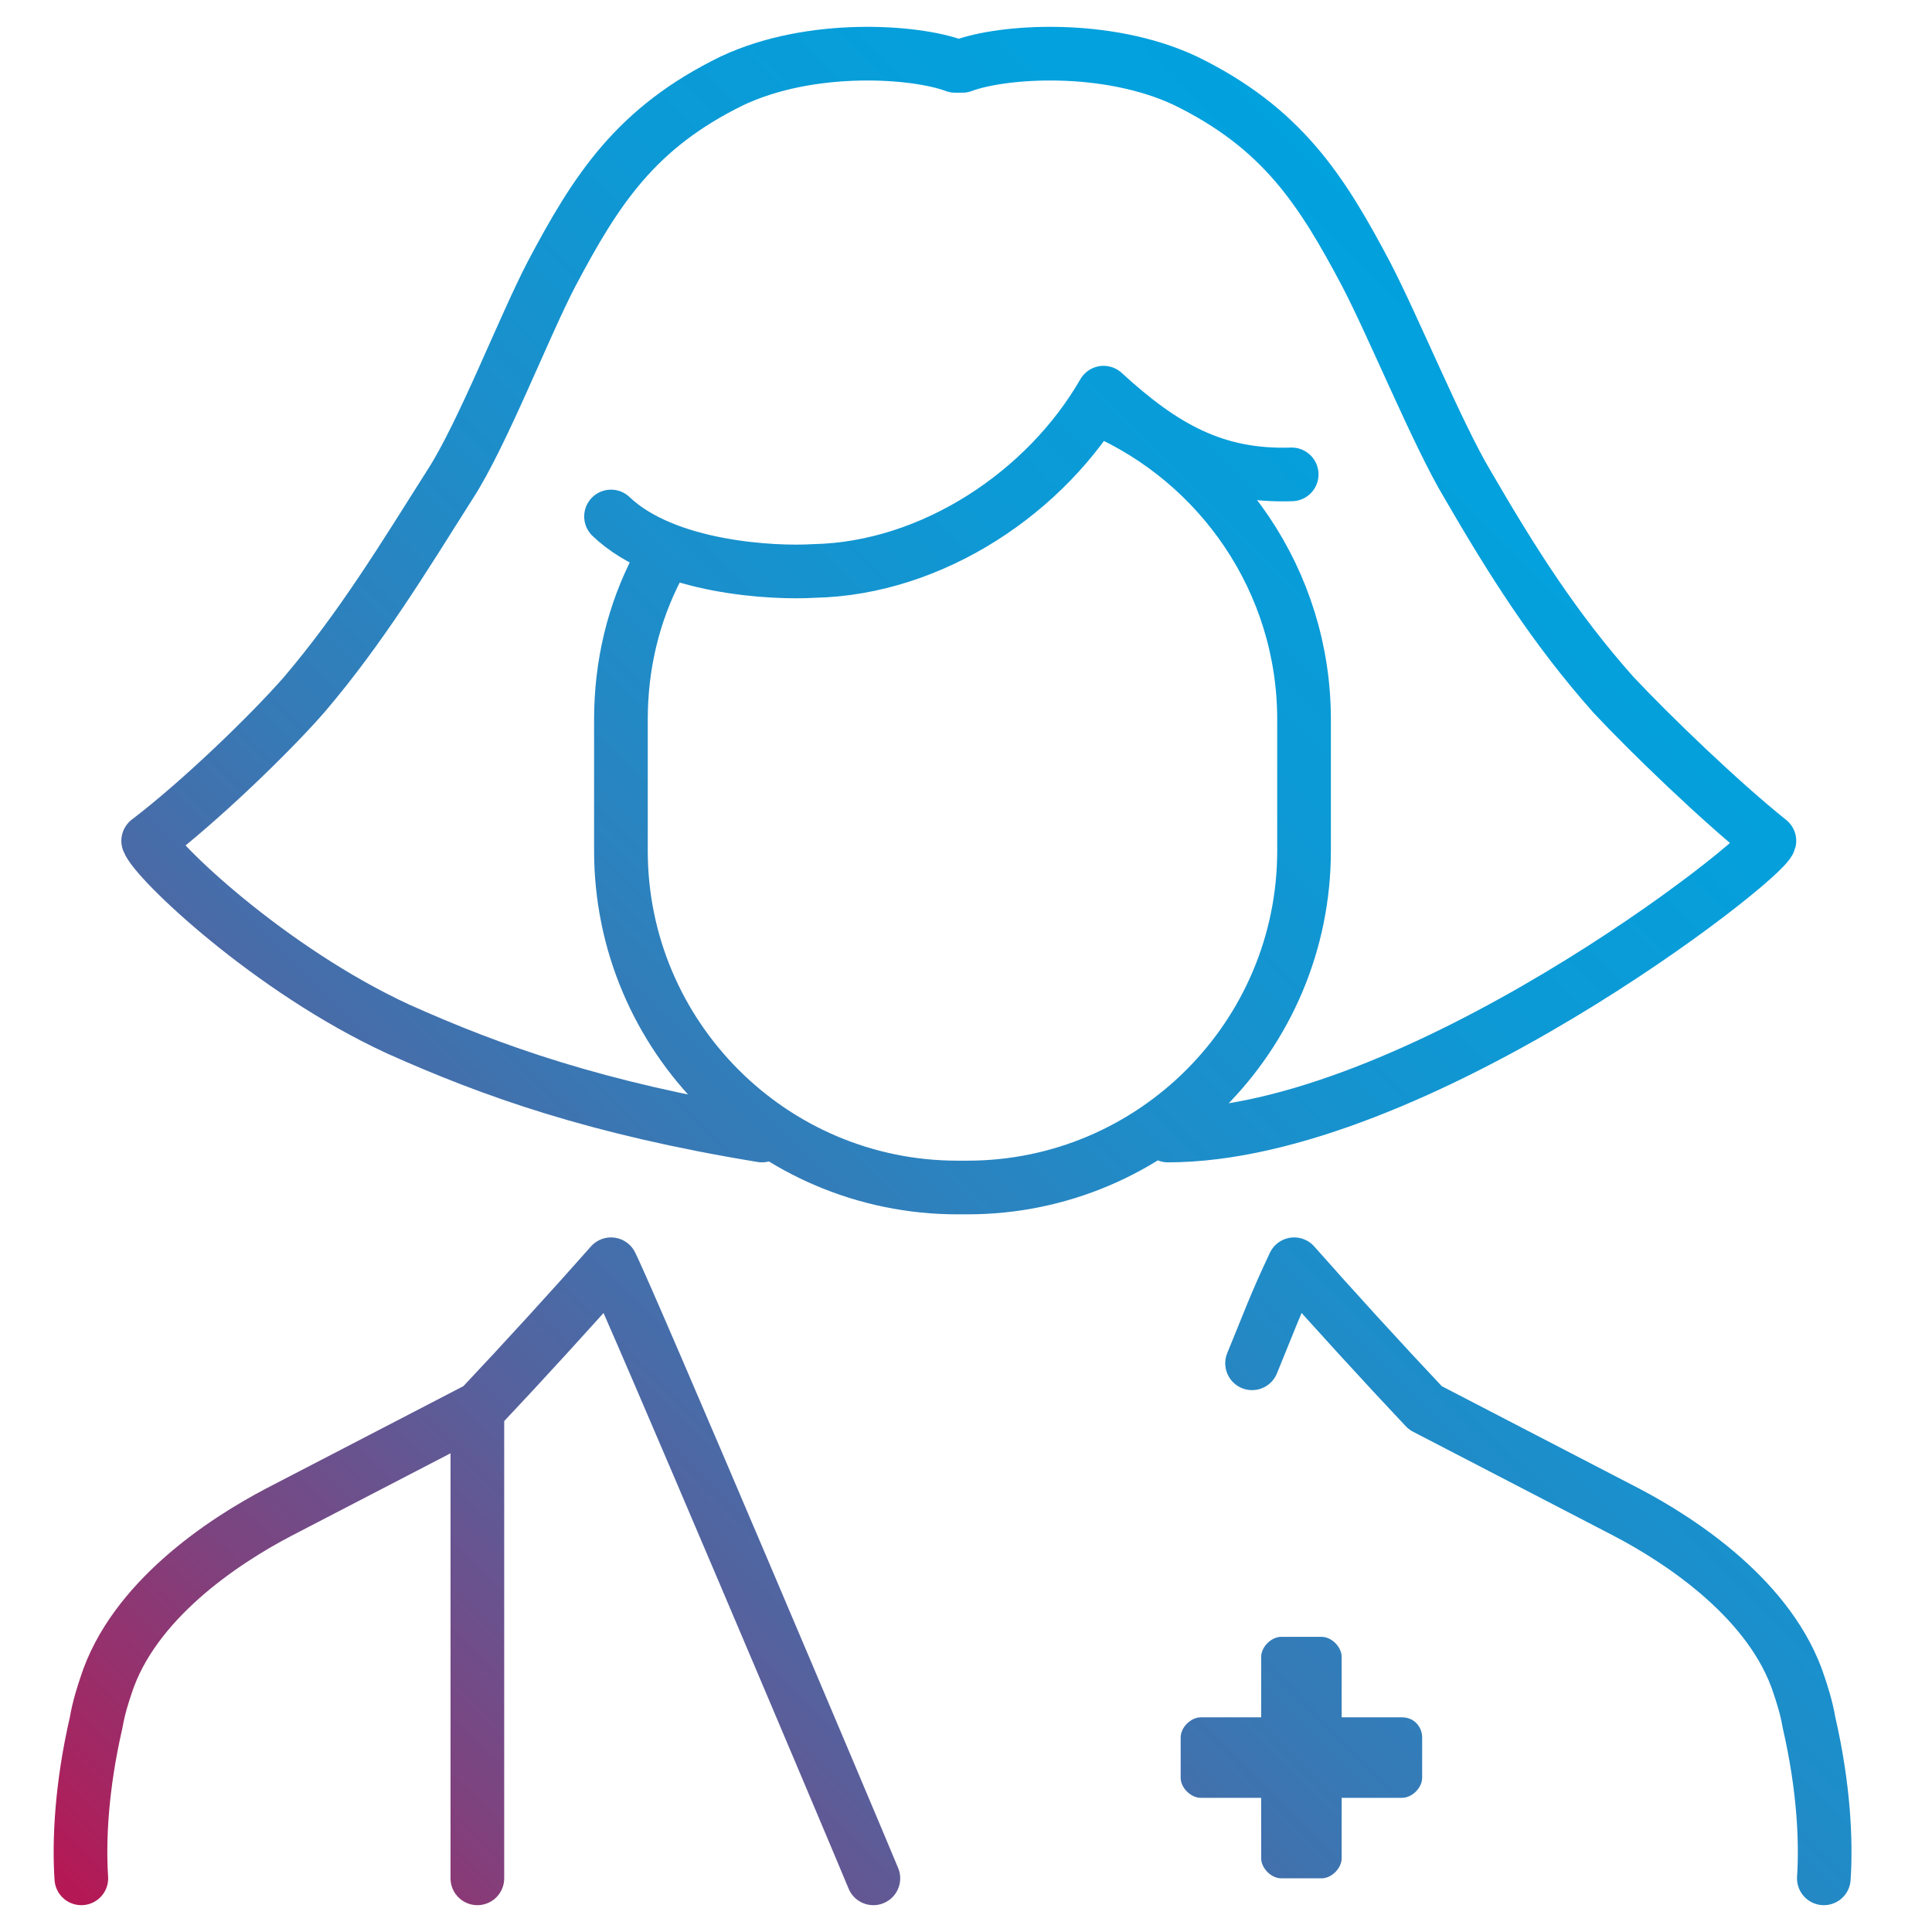 <?xml version="1.0" encoding="UTF-8"?>
<svg width="72px" height="72px" viewBox="0 0 72 72" version="1.1" xmlns="http://www.w3.org/2000/svg" xmlns:xlink="http://www.w3.org/1999/xlink">
    <title>Icon/nurse-ambassador_rxx_allviews</title>
    <defs>
        <linearGradient x1="-480.698%" y1="110.581%" x2="282.985%" y2="-649.484%" id="linearGradient-1">
            <stop stop-color="#B41955" offset="0%"></stop>
            <stop stop-color="#A9225E" offset="2.694%"></stop>
            <stop stop-color="#7C4480" offset="14.5%"></stop>
            <stop stop-color="#56619D" offset="26.83%"></stop>
            <stop stop-color="#3779B5" offset="39.52%"></stop>
            <stop stop-color="#1F8CC8" offset="52.71%"></stop>
            <stop stop-color="#0D99D5" offset="66.6%"></stop>
            <stop stop-color="#03A1DD" offset="81.65%"></stop>
            <stop stop-color="#00A3DF" offset="100%"></stop>
        </linearGradient>
        <linearGradient x1="1.241%" y1="102.715%" x2="95.686%" y2="3.93%" id="linearGradient-2">
            <stop stop-color="#B41955" offset="0%"></stop>
            <stop stop-color="#A9225E" offset="2.694%"></stop>
            <stop stop-color="#7C4480" offset="14.5%"></stop>
            <stop stop-color="#56619D" offset="26.83%"></stop>
            <stop stop-color="#3779B5" offset="39.52%"></stop>
            <stop stop-color="#1F8CC8" offset="52.71%"></stop>
            <stop stop-color="#0D99D5" offset="66.6%"></stop>
            <stop stop-color="#03A1DD" offset="81.65%"></stop>
            <stop stop-color="#00A3DF" offset="100%"></stop>
        </linearGradient>
    </defs>
    <g id="Icon/nurse-ambassador_rxx_allviews" stroke="none" stroke-width="1" fill="none" fill-rule="evenodd">
        <path d="M52.25,64 L50,64 L50,61.75 C50,61.375 49.625,61 49.25,61 L47.75,61 C47.375,61 47,61.375 47,61.75 L47,64 L44.75,64 C44.375,64 44,64.375 44,64.75 L44,66.25 C44,66.625 44.375,67 44.75,67 L47,67 L47,69.25 C47,69.625 47.375,70 47.75,70 L49.25,70 C49.625,70 50,69.625 50,69.25 L50,67 L52.25,67 C52.625,67 53,66.625 53,66.25 L53,64.75 C53,64.375 52.719,64 52.25,64 Z" id="Path" fill="url(#linearGradient-1)" fill-rule="nonzero"></path>
        <path d="M24.523,21.093 C23.601,22.847 23.14,24.785 23.14,26.815 L23.14,31.705 C23.14,38.626 28.766,44.255 35.684,44.255 L36.053,44.255 C42.972,44.255 48.598,38.626 48.598,31.705 L48.598,26.815 C48.598,21.647 45.462,17.218 41.034,15.28 M43.525,42.317 C52.657,42.317 65.755,32.074 65.94,31.336 C64.095,29.86 61.512,27.368 60.128,25.892 C57.915,23.4 56.346,20.909 54.686,18.048 C53.579,16.203 51.919,12.143 50.904,10.205 C49.244,7.067 47.768,4.761 44.171,3.007 C41.219,1.623 37.345,1.9 35.869,2.454 L35.592,2.454 C34.116,1.9 30.242,1.623 27.291,3.007 C23.693,4.761 22.217,7.067 20.557,10.205 C19.542,12.143 17.974,16.203 16.775,18.048 C15.022,20.817 13.454,23.4 11.333,25.892 C10.041,27.368 7.459,29.86 5.522,31.336 C5.798,32.074 10.041,36.135 14.838,38.349 C18.343,39.918 22.217,41.302 28.397,42.317 M67.969,70 C68.061,68.616 67.969,66.586 67.415,64.187 C67.323,63.633 67.139,63.079 67.046,62.802 C66.032,59.665 62.711,57.45 60.59,56.343 C58.099,55.051 55.609,53.759 53.118,52.467 C51.55,50.806 49.613,48.684 48.229,47.115 C47.491,48.684 47.307,49.238 46.661,50.806 M32.548,70 C31.903,68.431 23.509,48.592 22.771,47.115 C21.387,48.684 19.45,50.806 17.882,52.467 C15.391,53.759 12.901,55.051 10.41,56.343 C8.289,57.45 4.968,59.665 3.954,62.802 C3.861,63.079 3.677,63.633 3.585,64.187 C3.031,66.586 2.939,68.616 3.031,70 M17.79,52.837 L17.79,70 M22.771,19.248 C24.8,21.186 28.859,21.37 30.335,21.278 C34.762,21.186 39.005,18.325 41.127,14.634 C43.34,16.664 45.278,17.772 48.137,17.679" id="Shape" stroke="url(#linearGradient-2)" stroke-width="2" stroke-linecap="round" stroke-linejoin="round"></path>
    </g>
</svg>